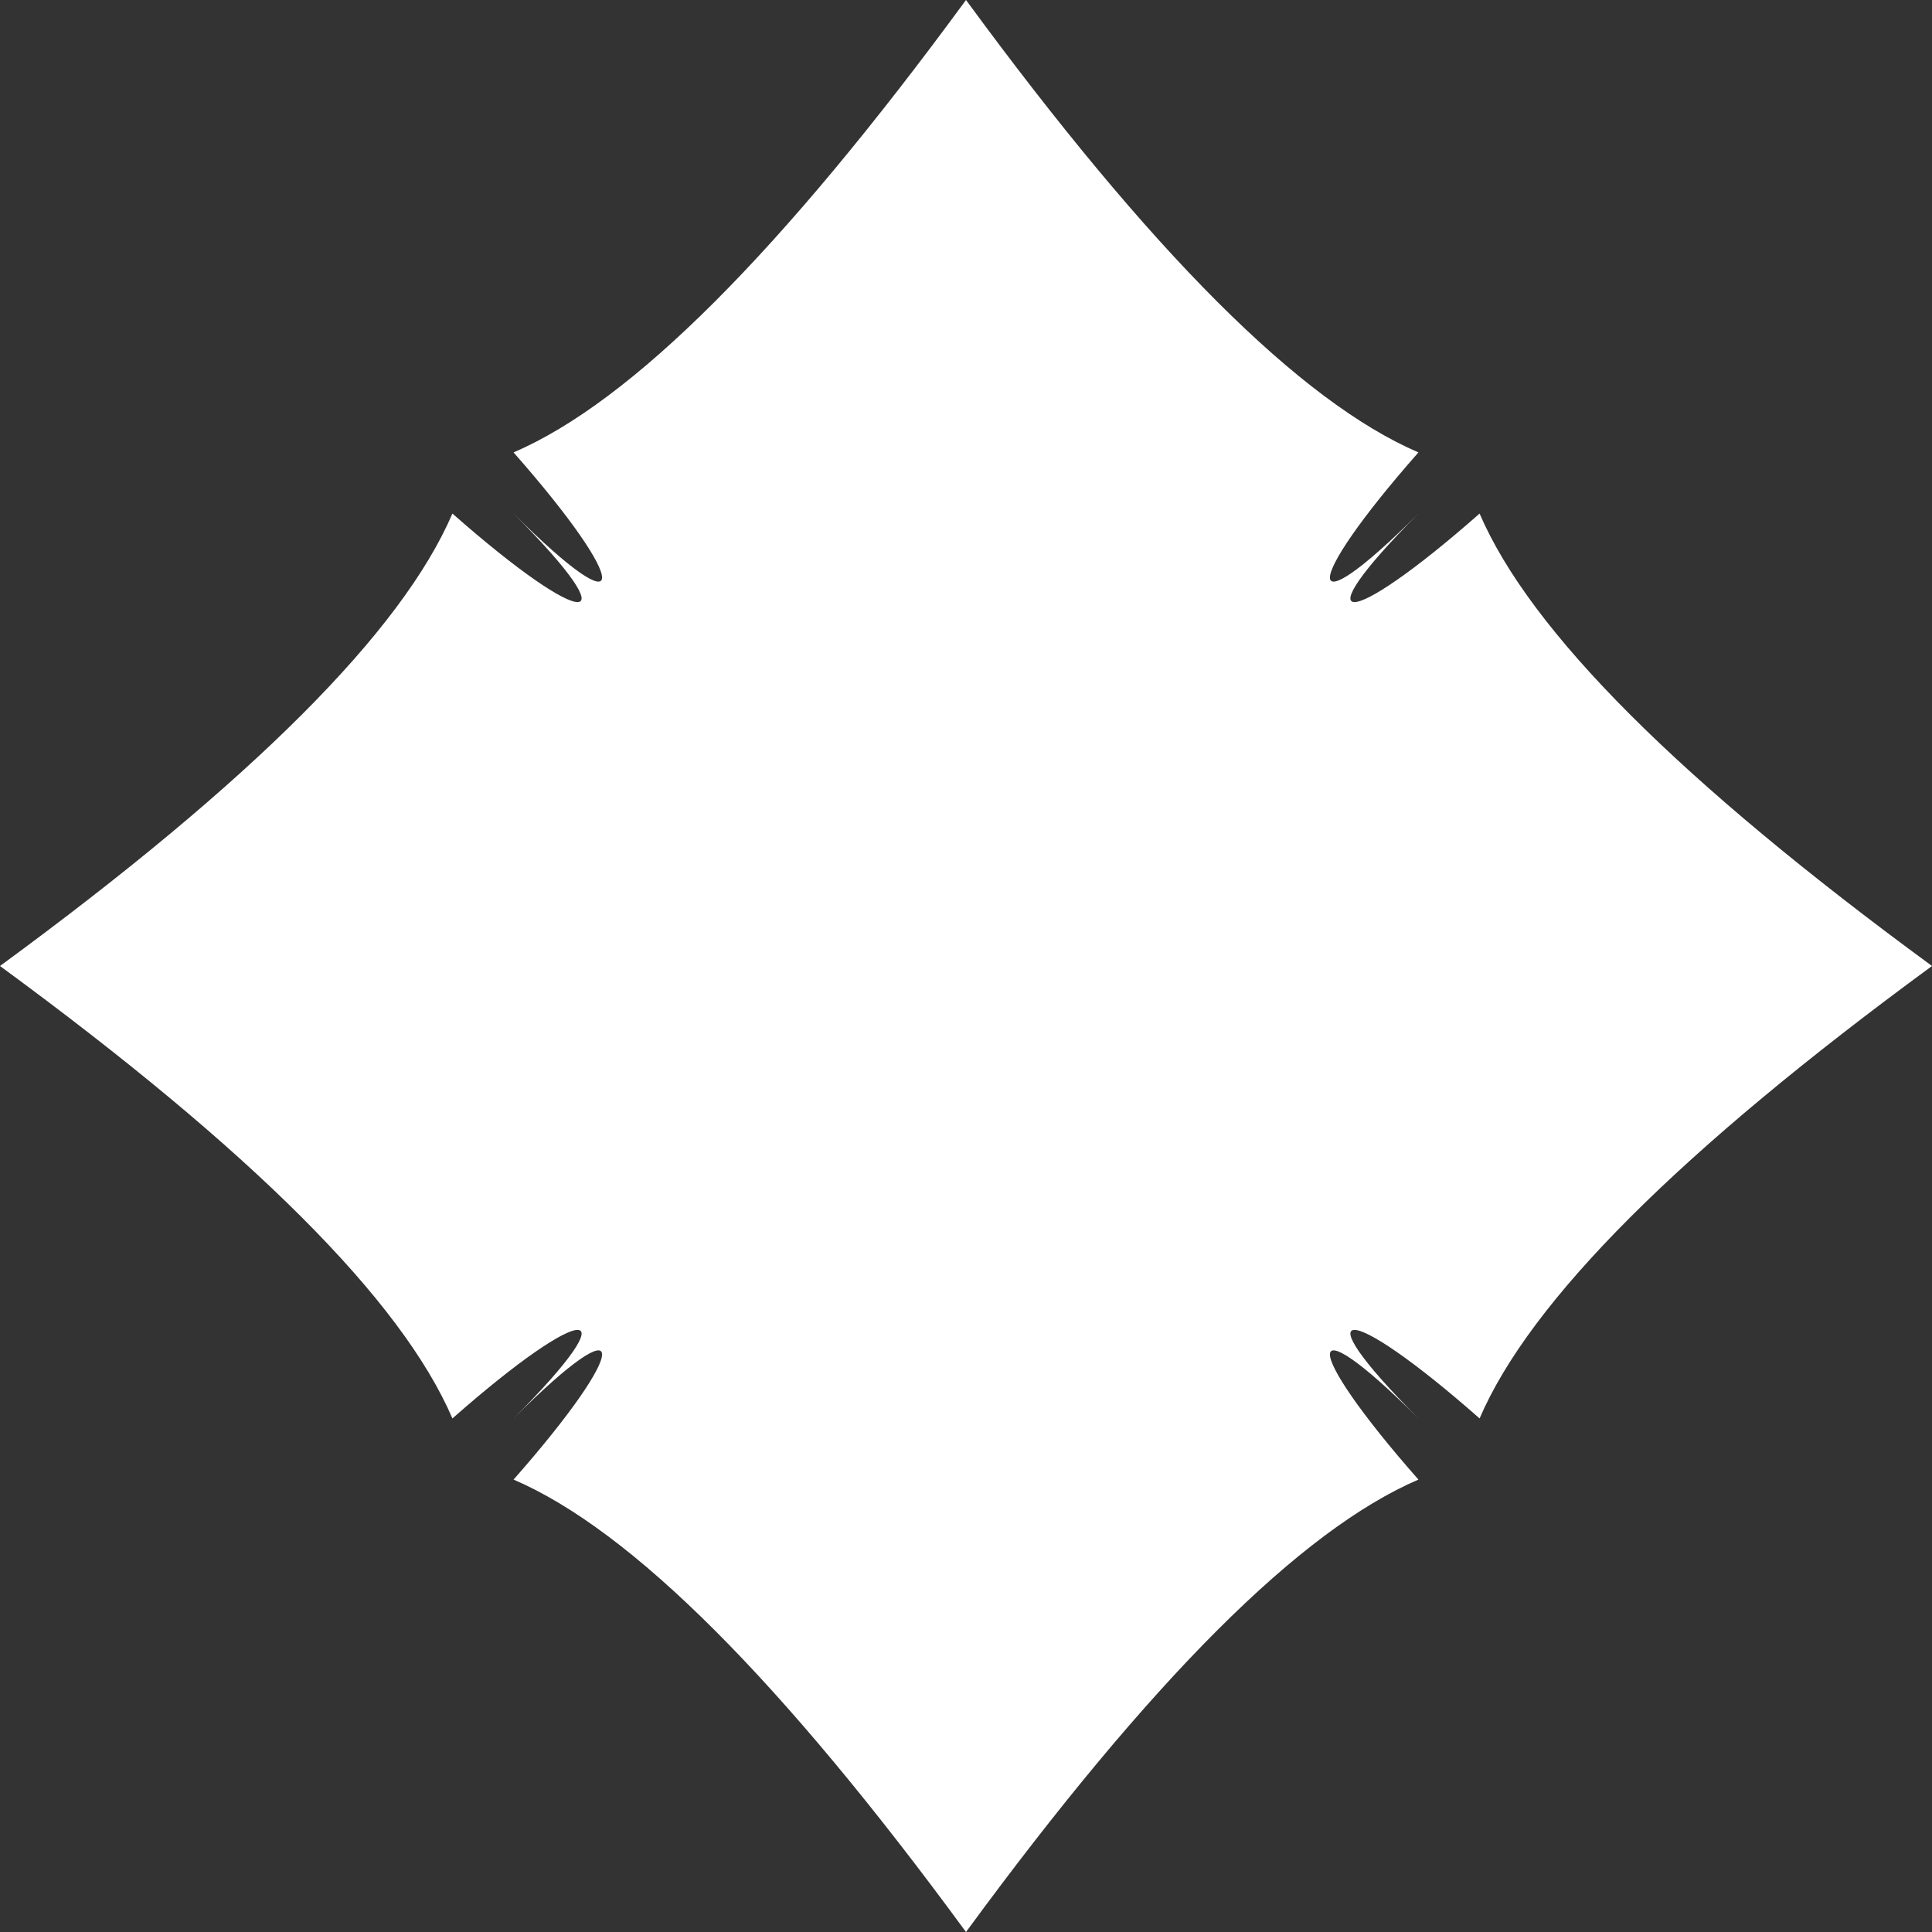 <?xml version="1.0" encoding="UTF-8" standalone="no"?><svg xmlns="http://www.w3.org/2000/svg" xmlns:xlink="http://www.w3.org/1999/xlink" data-name="Layer 1" fill="#ffffff" height="882.6" preserveAspectRatio="xMidYMid meet" version="1" viewBox="98.7 98.7 882.6 882.6" width="882.6" zoomAndPan="magnify"><rect x="98.7" y="98.7" width="882.6" height="882.6" fill="#333333" stroke="none"/><g id="change1_1"><path d="M774.623,333.312c-61.206,53.919-81.854,53.919-27.935,0-53.919,53.919-53.919,33.271,0-27.935C692.769,282.211,624.372,213.814,540,98.69h0C455.628,213.814,387.231,282.211,333.312,305.377c53.919,61.206,53.919,81.854,0,27.935,53.919,53.919,33.271,53.919-27.935,0C282.211,387.231,213.814,455.628,98.69,540h0c115.124,84.372,183.521,152.769,206.687,206.688,61.206-53.919,81.854-53.919,27.935,0,53.919-53.919,53.919-33.271,0,27.934C387.231,797.789,455.628,866.186,540,981.31h0c84.372-115.124,152.769-183.521,206.688-206.688-53.919-61.2-53.919-81.853,0-27.934-53.919-53.919-33.271-53.919,27.935,0C797.789,692.769,866.186,624.372,981.31,540h0C866.186,455.628,797.789,387.231,774.623,333.312Z"/></g></svg>